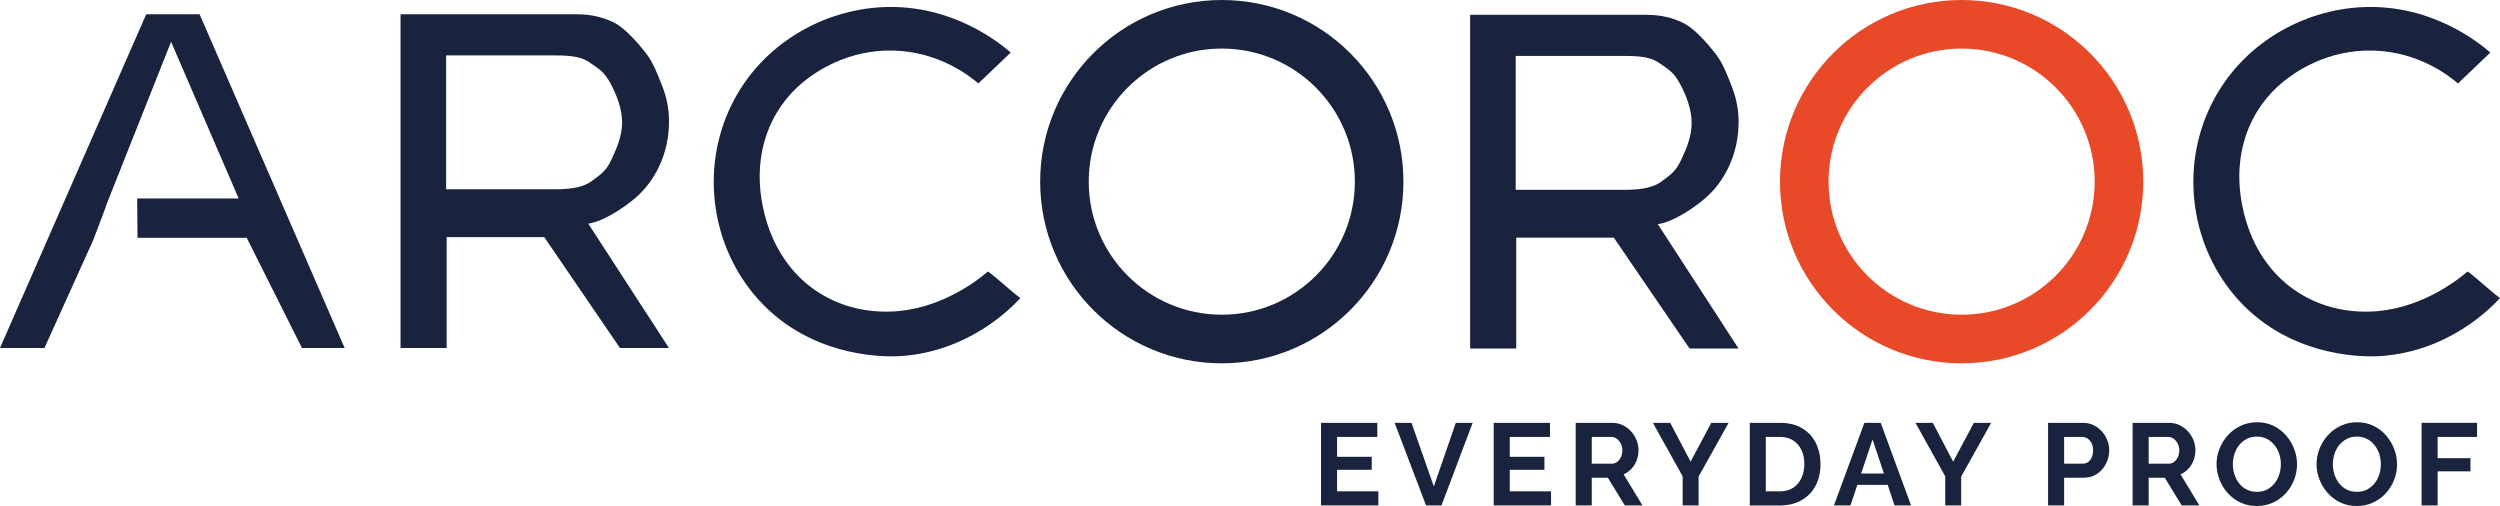 <?xml version="1.0" encoding="UTF-8"?> <svg xmlns="http://www.w3.org/2000/svg" id="Laag_2" data-name="Laag 2" viewBox="0 0 857.65 173.59"><defs><style> .cls-1 { fill: #19233e; } .cls-1, .cls-2 { stroke-width: 0px; } .cls-2 { fill: #e84929; } </style></defs><g id="Laag_1-2" data-name="Laag 1"><g><path class="cls-1" d="m68.48,4.9h-18.32L0,119.38h15.26l16.82-37.23h-.02l4.25-11.2h-.08l1.95-4.94.11-.28L58.69,14.34l23.19,53.75h-34.82l.11,13.49h37.47l18.96,37.81h14.64L68.48,4.9Z"></path><path class="cls-1" d="m137.41,119.38V4.9h60.59c4.67,0,8.9.97,12.71,2.89,3.81,1.93,8.28,7.11,10.84,10.39s4.03,7.28,5.6,11.24c1.57,3.96,2.36,8.02,2.36,12.18,0,5.38-1.07,10.4-3.2,15.07-2.13,4.67-5.1,8.58-8.91,11.72s-10.52,7.62-15.59,8.33l27.69,42.67h-16.81l-25.97-38.03h-33.49v38.03h-15.82Zm15.66-54.44h36.64c4.67,0,9.81-.26,13.26-2.8,3.45-2.53,5.02-3.55,6.9-7.61,1.88-4.06,3.54-7.99,3.54-12.56s-1.82-9.38-4-13.39c-2.18-4.01-3.67-4.76-7.28-7.25-3.6-2.48-9.04-2.32-13.5-2.32h-35.58v45.93Z"></path><path class="cls-1" d="m504.34,119.56V5.08h60.59c4.67,0,8.9.97,12.71,2.89,3.81,1.93,8.28,7.11,10.84,10.39,2.61,3.34,4.03,7.28,5.6,11.24,1.57,3.96,2.36,8.02,2.36,12.18,0,5.38-1.07,10.4-3.2,15.07-2.13,4.67-5.1,8.58-8.91,11.72-3.81,3.15-10.52,7.62-15.59,8.33l27.69,42.67h-16.81l-25.97-38.03h-33.49v38.03h-15.82Zm15.66-54.44h36.64c4.67,0,9.81-.26,13.26-2.8,3.45-2.53,5.02-3.55,6.9-7.61,1.88-4.06,3.54-7.99,3.54-12.56s-1.82-9.38-4-13.39c-2.18-4.01-3.67-4.76-7.28-7.25-3.6-2.48-9.04-2.32-13.5-2.32h-35.58v45.93Z"></path><path class="cls-1" d="m346.73,18.02c-3.85-3.33-20.01-16.51-43.44-15.59-20.79.82-41.9,12.54-52.23,33.33-11.01,22.16-6.98,49,8.95,66.82,19.05,21.31,46.23,19.79,49.25,19.57,23.31-1.71,37.59-16.43,40.79-19.9-3.04-2.16-8.07-6.96-11.11-9.12-4.38,3.75-17.07,13.22-33.33,13.76-20.74.69-38.7-11.99-43.77-35.32-4.02-18.47,2.24-34.16,13.93-43.61,4.01-3.24,15.04-11.06,30.84-10.61,15.63.45,26.03,8.72,29.02,11.28,3.7-3.54,7.41-7.07,11.11-10.61Z"></path><path class="cls-1" d="m854.33,18.02c-3.85-3.33-20.01-16.51-43.44-15.59-20.79.82-41.9,12.54-52.23,33.33-11.01,22.16-6.98,49,8.95,66.82,19.05,21.31,46.23,19.79,49.25,19.57,23.31-1.71,37.59-16.43,40.79-19.9-3.04-2.16-8.07-6.96-11.11-9.12-4.38,3.75-17.07,13.22-33.33,13.76-20.74.69-38.7-11.99-43.77-35.32-4.02-18.47,2.24-34.16,13.93-43.61,4.01-3.24,15.04-11.06,30.84-10.61,15.63.45,26.03,8.72,29.02,11.28,3.7-3.54,7.41-7.07,11.11-10.61Z"></path><path class="cls-1" d="m419.15,0c-34.43,0-62.31,27.91-62.31,62.31s27.89,62.33,62.31,62.33,62.31-27.91,62.31-62.33S453.58,0,419.15,0Zm0,107.96c-25.2,0-45.65-20.43-45.65-45.65s20.45-45.65,45.65-45.65,45.65,20.45,45.65,45.65-20.43,45.65-45.65,45.65Z"></path><path class="cls-2" d="m672.95,0c-34.43,0-62.31,27.91-62.31,62.31s27.89,62.33,62.31,62.33,62.31-27.91,62.31-62.33S707.38,0,672.95,0Zm0,107.96c-25.2,0-45.65-20.43-45.65-45.65s20.45-45.65,45.65-45.65,45.65,20.45,45.65,45.65-20.43,45.65-45.65,45.65Z"></path></g><g><path class="cls-1" d="m472.86,168.56v4.83h-19.67v-28.33h19.31v4.83h-13.8v6.82h11.89v4.47h-11.89v7.38h14.16Z"></path><path class="cls-1" d="m484.23,145.06l7.66,21.82,7.54-21.82h5.78l-10.69,28.33h-5.31l-10.77-28.33h5.79Z"></path><path class="cls-1" d="m532.1,168.56v4.83h-19.67v-28.33h19.31v4.83h-13.8v6.82h11.89v4.47h-11.89v7.38h14.16Z"></path><path class="cls-1" d="m540.56,173.39v-28.33h12.57c1.28,0,2.47.27,3.57.8s2.06,1.25,2.87,2.15,1.44,1.91,1.88,3.03.66,2.26.66,3.43-.21,2.34-.62,3.43c-.41,1.09-1,2.06-1.78,2.89-.77.84-1.68,1.48-2.71,1.94l6.46,10.65h-6.06l-5.82-9.5h-5.51v9.5h-5.51Zm5.51-14.32h6.9c.69,0,1.3-.21,1.84-.62.53-.41.96-.96,1.28-1.66s.48-1.46.48-2.31-.19-1.66-.56-2.35c-.37-.69-.84-1.24-1.4-1.64-.56-.4-1.17-.6-1.84-.6h-6.7v9.18Z"></path><path class="cls-1" d="m572.99,145.06l6.98,13.32,7.1-13.32h5.94l-10.29,18.43v9.89h-5.47v-9.97l-10.21-18.35h5.94Z"></path><path class="cls-1" d="m600.28,173.39v-28.33h10.29c3.08,0,5.67.63,7.74,1.9,2.07,1.26,3.63,2.97,4.67,5.11,1.04,2.14,1.56,4.52,1.56,7.12,0,2.87-.57,5.37-1.72,7.5s-2.76,3.78-4.85,4.95c-2.09,1.17-4.55,1.76-7.4,1.76h-10.29Zm18.71-14.2c0-1.84-.33-3.45-1-4.85-.67-1.4-1.62-2.49-2.87-3.27-1.25-.78-2.77-1.18-4.55-1.18h-4.79v18.67h4.79c1.84,0,3.37-.41,4.61-1.24s2.18-1.94,2.83-3.35c.65-1.41.98-3.01.98-4.79Z"></path><path class="cls-1" d="m639.61,145.06h5.59l10.41,28.33h-5.67l-2.35-7.06h-10.4l-2.37,7.06h-5.67l10.45-28.33Zm6.69,17.4l-3.9-11.69-3.92,11.69h7.81Z"></path><path class="cls-1" d="m663.07,145.06l6.98,13.32,7.1-13.32h5.94l-10.29,18.43v9.89h-5.47v-9.97l-10.21-18.35h5.94Z"></path><path class="cls-1" d="m702.61,173.39v-28.33h12.01c1.3,0,2.51.27,3.61.8,1.1.53,2.05,1.25,2.85,2.15s1.42,1.91,1.86,3.03.66,2.26.66,3.43c0,1.57-.36,3.08-1.08,4.53-.72,1.45-1.73,2.63-3.05,3.53-1.32.9-2.85,1.36-4.61,1.36h-6.74v9.5h-5.51Zm5.51-14.32h6.38c.69,0,1.3-.19,1.84-.56.53-.37.95-.91,1.26-1.61.3-.7.46-1.51.46-2.41,0-.98-.18-1.81-.54-2.49-.36-.68-.82-1.2-1.4-1.56-.57-.36-1.19-.54-1.86-.54h-6.14v9.18Z"></path><path class="cls-1" d="m731.61,173.39v-28.33h12.57c1.28,0,2.47.27,3.57.8s2.06,1.25,2.87,2.15,1.44,1.91,1.88,3.03.66,2.26.66,3.43-.21,2.34-.62,3.43c-.41,1.09-1,2.06-1.78,2.89-.77.84-1.68,1.48-2.71,1.94l6.46,10.65h-6.06l-5.82-9.5h-5.51v9.5h-5.51Zm5.51-14.32h6.9c.69,0,1.3-.21,1.84-.62.53-.41.96-.96,1.28-1.66s.48-1.46.48-2.31-.19-1.66-.56-2.35c-.37-.69-.84-1.24-1.4-1.64-.56-.4-1.17-.6-1.84-.6h-6.7v9.18Z"></path><path class="cls-1" d="m774.22,173.59c-2.08,0-3.95-.4-5.63-1.2-1.68-.8-3.13-1.88-4.35-3.25-1.22-1.37-2.17-2.91-2.83-4.63s-1-3.48-1-5.29.35-3.69,1.06-5.41,1.68-3.24,2.91-4.59,2.7-2.41,4.41-3.19c1.7-.78,3.55-1.18,5.55-1.18s3.92.41,5.6,1.24c1.69.82,3.13,1.93,4.33,3.31s2.12,2.93,2.77,4.63c.65,1.7.98,3.46.98,5.27s-.34,3.65-1.02,5.37-1.64,3.24-2.87,4.59-2.7,2.4-4.39,3.17c-1.69.77-3.53,1.16-5.52,1.16Zm-8.22-14.36c0,1.22.19,2.41.56,3.55.37,1.15.91,2.16,1.61,3.05.7.89,1.57,1.6,2.59,2.12,1.02.52,2.19.78,3.49.78s2.54-.27,3.55-.82,1.87-1.27,2.57-2.17c.7-.9,1.23-1.93,1.58-3.07.35-1.14.52-2.29.52-3.43,0-1.22-.19-2.4-.56-3.53s-.92-2.14-1.64-3.03c-.72-.89-1.58-1.6-2.59-2.12-1.01-.52-2.17-.78-3.47-.78s-2.47.27-3.49.82-1.89,1.26-2.59,2.15c-.7.89-1.24,1.9-1.59,3.03-.36,1.13-.54,2.28-.54,3.45Z"></path><path class="cls-1" d="m808.53,173.59c-2.08,0-3.95-.4-5.63-1.2-1.68-.8-3.13-1.88-4.35-3.25-1.22-1.37-2.17-2.91-2.83-4.63s-1-3.48-1-5.29.35-3.69,1.06-5.41,1.68-3.24,2.91-4.59,2.7-2.41,4.41-3.19c1.7-.78,3.55-1.18,5.55-1.18s3.92.41,5.6,1.24c1.69.82,3.13,1.93,4.33,3.31s2.12,2.93,2.77,4.63c.65,1.7.98,3.46.98,5.27s-.34,3.65-1.02,5.37-1.64,3.24-2.87,4.59-2.7,2.4-4.39,3.17c-1.69.77-3.53,1.16-5.52,1.16Zm-8.22-14.36c0,1.22.19,2.41.56,3.55.37,1.15.91,2.16,1.61,3.05.7.89,1.57,1.6,2.59,2.12,1.02.52,2.19.78,3.49.78s2.54-.27,3.55-.82,1.87-1.27,2.57-2.17c.7-.9,1.23-1.93,1.58-3.07.35-1.14.52-2.29.52-3.43,0-1.22-.19-2.4-.56-3.53s-.92-2.14-1.64-3.03c-.72-.89-1.58-1.6-2.59-2.12-1.01-.52-2.17-.78-3.47-.78s-2.47.27-3.49.82-1.89,1.26-2.59,2.15c-.7.89-1.24,1.9-1.59,3.03-.36,1.13-.54,2.28-.54,3.45Z"></path><path class="cls-1" d="m830.75,173.39v-28.33h19.03v4.83h-13.52v7.3h11.25v4.51h-11.25v11.69h-5.51Z"></path></g></g></svg> 